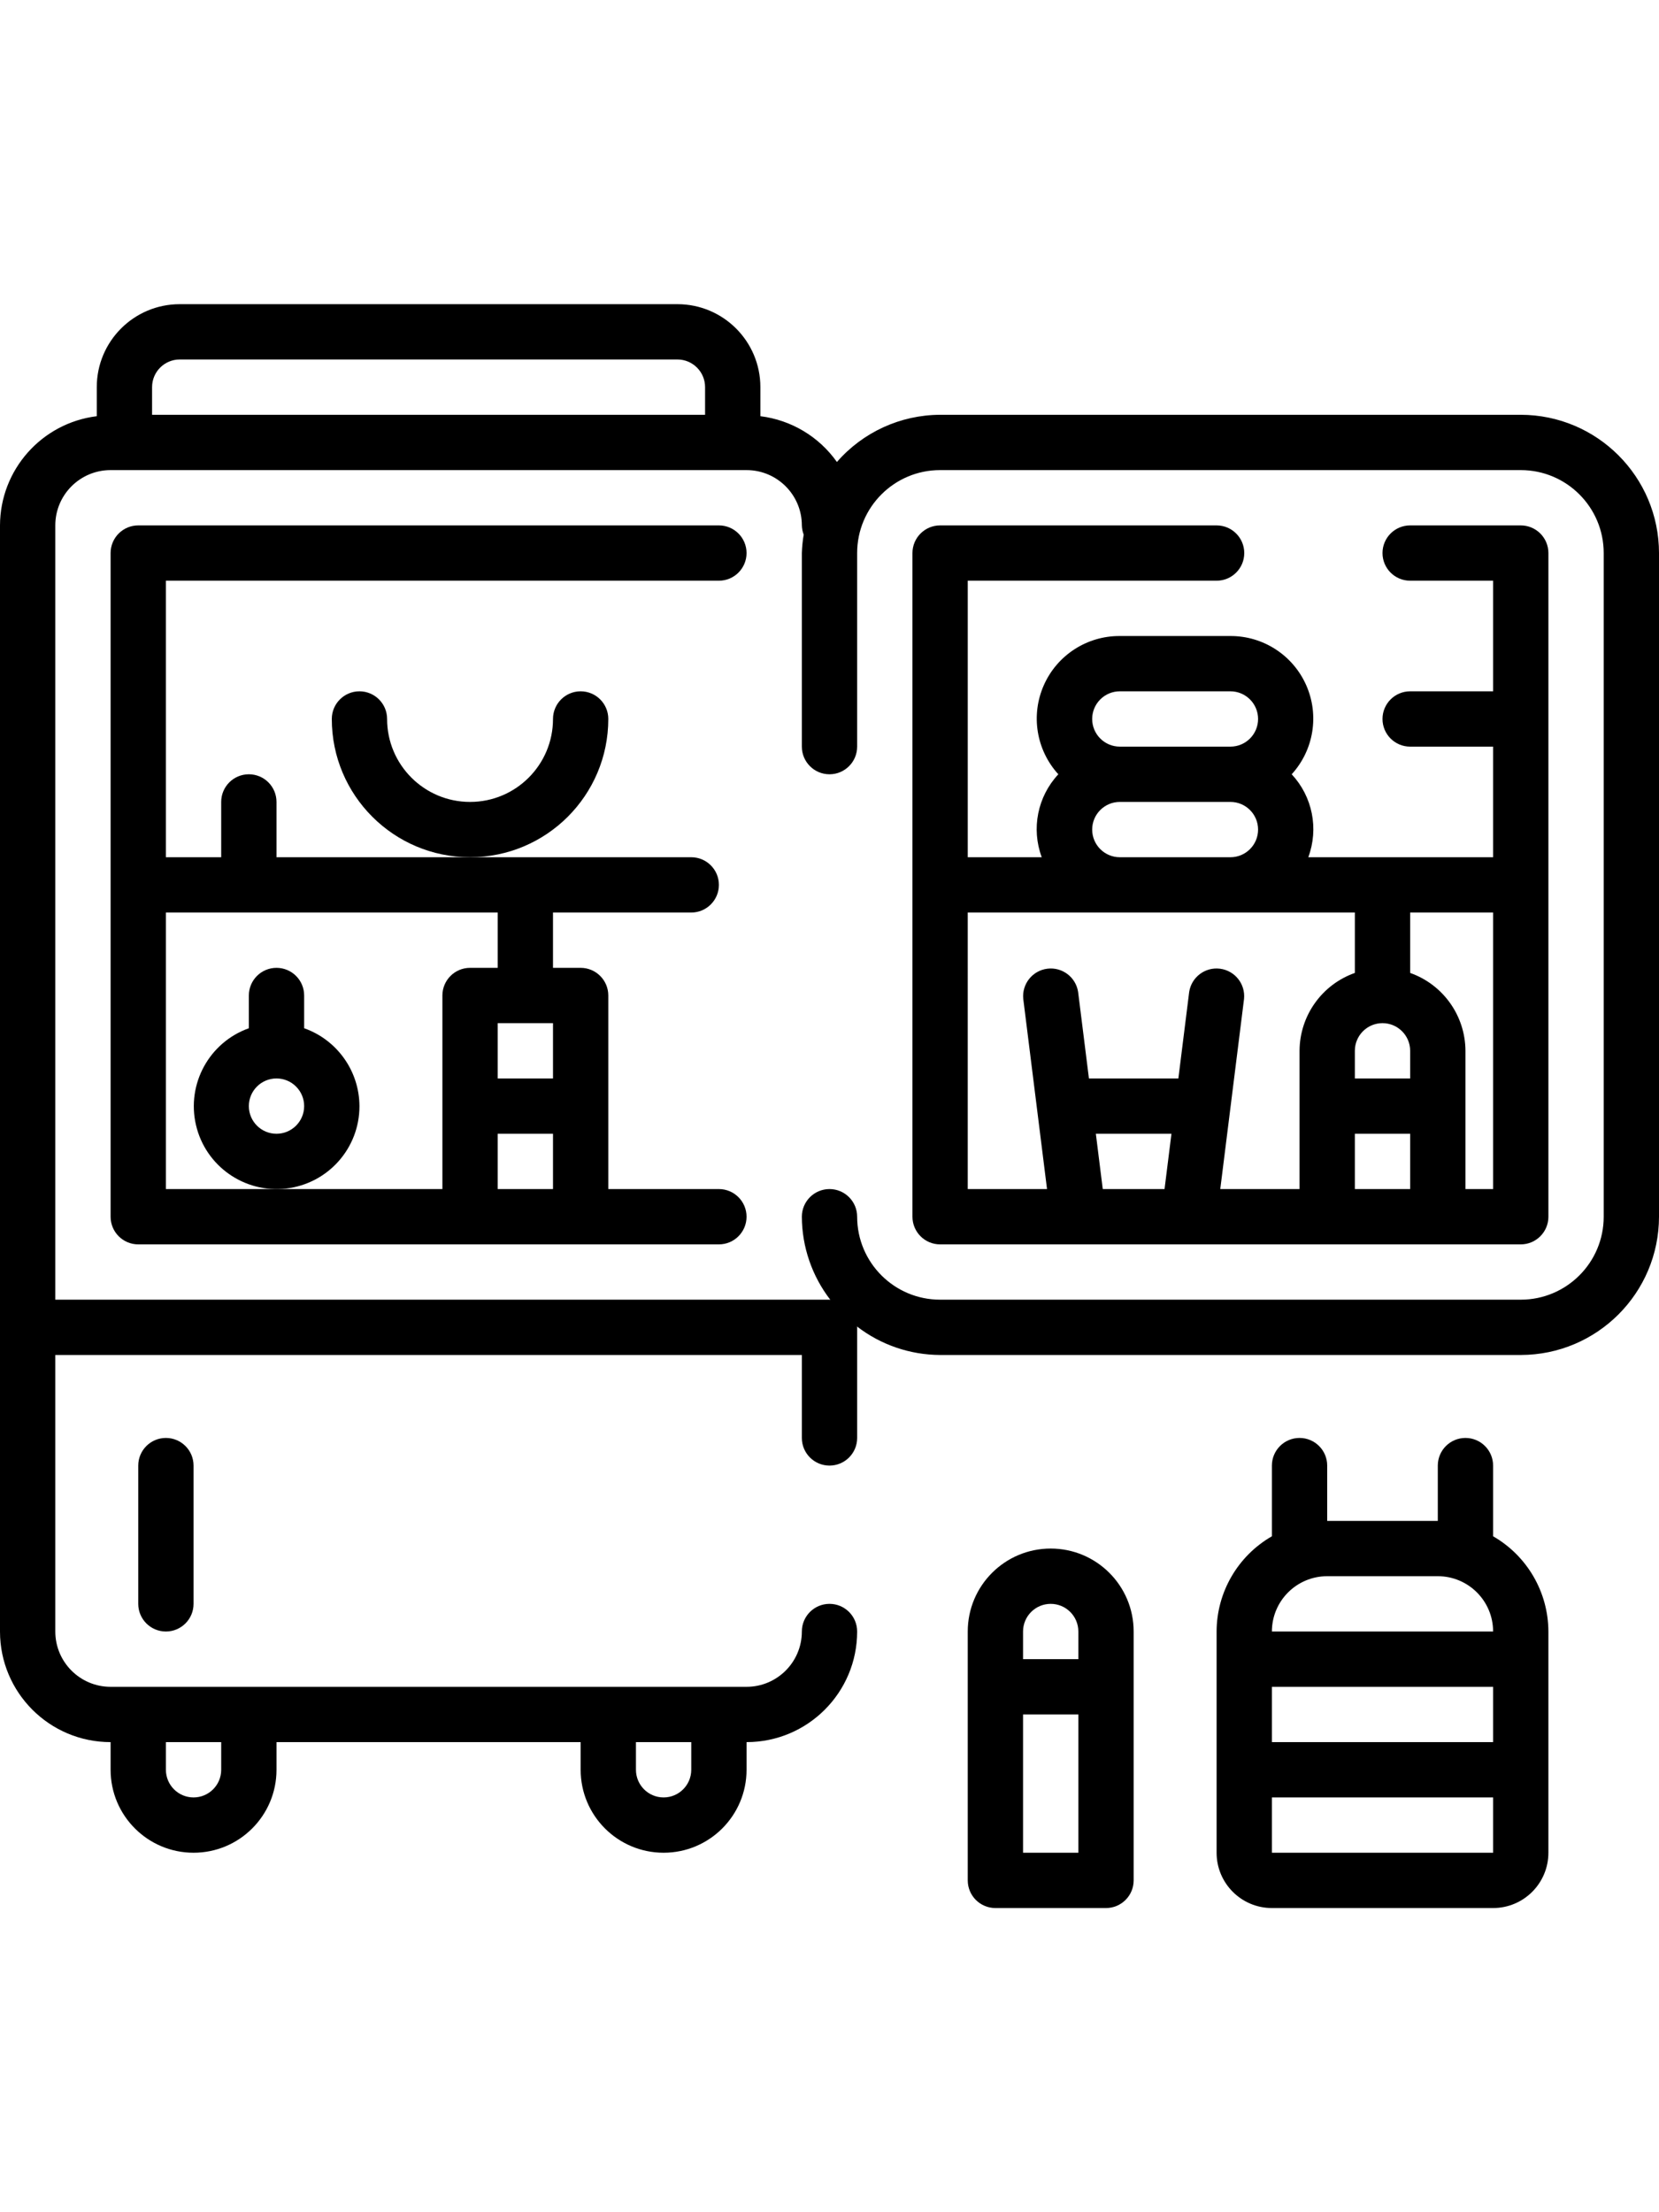 <?xml version="1.0" encoding="UTF-8"?>
<svg xmlns="http://www.w3.org/2000/svg" height="480pt" viewBox="0 -8 480 480">
  <path fill="currentColor" d="m440 32h-168c-11.453.039-22.336 5.016-29.855 13.656-5.188-7.34-13.227-12.148-22.145-13.25v-8.406c0-13.254-10.746-24-24-24h-144c-13.254 0-24 10.746-24 24v8.406c-15.957 1.98-27.953 15.516-28 31.594v320c0 17.672 14.328 32 32 32v8c0 13.254 10.746 24 24 24s24-10.746 24-24v-8h88v8c0 13.254 10.746 24 24 24s24-10.746 24-24v-8c17.672 0 32-14.328 32-32 0-4.418-3.582-8-8-8s-8 3.582-8 8c0 8.836-7.164 16-16 16h-184c-8.836 0-16-7.164-16-16v-80h216v24c0 4.418 3.582 8 8 8s8-3.582 8-8v-32c0-.09-.047-.16-.047-.246 6.891 5.316 15.344 8.215 24.047 8.246h168c22.082-.027 39.973-17.918 40-40v-192c-.027-22.082-17.918-39.973-40-40zm-240 384v8c0 4.418-3.582 8-8 8s-8-3.582-8-8v-8zm-136 0v8c0 4.418-3.582 8-8 8s-8-3.582-8-8v-8zm-20-392c0-4.418 3.582-8 8-8h144c4.418 0 8 3.582 8 8v8h-160zm420 240c0 13.254-10.746 24-24 24h-168c-13.254 0-24-10.746-24-24 0-4.418-3.582-8-8-8s-8 3.582-8 8c.031 8.703 2.93 17.156 8.246 24.047-.086 0-.156-.047-.246-.047h-224v-224c0-8.836 7.164-16 16-16h184c8.836 0 16 7.164 16 16 .027.914.207 1.816.535 2.672-.297 1.762-.477 3.543-.535 5.328v56c0 4.418 3.582 8 8 8s8-3.582 8-8v-56c0-13.254 10.746-24 24-24h168c13.254 0 24 10.746 24 24zm0 0"></path>
  <path fill="currentColor" d="m440 64h-32c-4.418 0-8 3.582-8 8s3.582 8 8 8h24v32h-24c-4.418 0-8 3.582-8 8s3.582 8 8 8h24v32h-53.473c3.078-8.262 1.219-17.555-4.801-24 6.395-7.008 8.035-17.133 4.188-25.801-3.848-8.668-12.461-14.242-21.945-14.199h-32c-9.484-.043-18.098 5.531-21.945 14.199-3.852 8.668-2.207 18.793 4.184 25.801-6.02 6.445-7.875 15.738-4.801 24h-21.406v-80h72c4.418 0 8-3.582 8-8s-3.582-8-8-8h-80c-4.418 0-8 3.582-8 8v192c0 4.418 3.582 8 8 8h168c4.418 0 8-3.582 8-8v-192c0-4.418-3.582-8-8-8zm-40 144c4.418 0 8 3.582 8 8v8h-16v-8c0-4.418 3.582-8 8-8zm-76-96h32c4.418 0 8 3.582 8 8s-3.582 8-8 8h-32c-4.418 0-8-3.582-8-8s3.582-8 8-8zm-8 40c0-4.418 3.582-8 8-8h32c4.418 0 8 3.582 8 8s-3.582 8-8 8h-32c-4.418 0-8-3.582-8-8zm-36 24h112v17.473c-9.555 3.379-15.957 12.395-16 22.527v40h-22.938l6.875-55.008c.434-4.324-2.656-8.203-6.969-8.742s-8.266 2.461-8.906 6.758l-3.125 24.992h-25.875l-3.125-24.992c-.641-4.297-4.594-7.297-8.906-6.758s-7.402 4.418-6.969 8.742l6.875 55.008h-22.938zm39.062 80-2-16h21.875l-2 16zm72.938 0v-16h16v16zm32 0v-40c-.043-10.133-6.445-19.148-16-22.527v-17.473h24v80zm0 0"></path>
  <path fill="currentColor" d="m40 336v40c0 4.418 3.582 8 8 8s8-3.582 8-8v-40c0-4.418-3.582-8-8-8s-8 3.582-8 8zm0 0"></path>
  <path fill="currentColor" d="m208 80c4.418 0 8-3.582 8-8s-3.582-8-8-8h-168c-4.418 0-8 3.582-8 8v192c0 4.418 3.582 8 8 8h168c4.418 0 8-3.582 8-8s-3.582-8-8-8h-32v-56c0-4.418-3.582-8-8-8h-8v-16h40c4.418 0 8-3.582 8-8s-3.582-8-8-8h-120v-16c0-4.418-3.582-8-8-8s-8 3.582-8 8v16h-16v-80zm-48 128v16h-16v-16zm-16 48v-16h16v16zm0-80v16h-8c-4.418 0-8 3.582-8 8v56h-80v-80zm0 0"></path>
  <path fill="currentColor" d="m176 120c0-4.418-3.582-8-8-8s-8 3.582-8 8c0 13.254-10.746 24-24 24s-24-10.746-24-24c0-4.418-3.582-8-8-8s-8 3.582-8 8c0 22.09 17.91 40 40 40s40-17.91 40-40zm0 0"></path>
  <path fill="currentColor" d="m104 232c-.043-10.133-6.445-19.148-16-22.527v-9.473c0-4.418-3.582-8-8-8s-8 3.582-8 8v9.473c-11.477 4.086-18.059 16.137-15.297 28.004 2.762 11.863 13.988 19.77 26.094 18.367 12.102-1.402 21.227-11.66 21.203-23.844zm-24 8c-4.418 0-8-3.582-8-8s3.582-8 8-8 8 3.582 8 8-3.582 8-8 8zm0 0"></path>
  <path fill="currentColor" d="m432 356.449v-20.449c0-4.418-3.582-8-8-8s-8 3.582-8 8v16h-32v-16c0-4.418-3.582-8-8-8s-8 3.582-8 8v20.449c-9.867 5.672-15.965 16.172-16 27.551v64c0 8.836 7.164 16 16 16h64c8.836 0 16-7.164 16-16v-64c-.035-11.379-6.133-21.879-16-27.551zm-48 11.551h32c8.836 0 16 7.164 16 16h-64c0-8.836 7.164-16 16-16zm-16 32h64v16h-64zm0 48v-16h64v16zm0 0"></path>
  <path fill="currentColor" d="m304 360c-13.254 0-24 10.746-24 24v72c0 4.418 3.582 8 8 8h32c4.418 0 8-3.582 8-8v-72c0-13.254-10.746-24-24-24zm-8 24c0-4.418 3.582-8 8-8s8 3.582 8 8v8h-16zm16 64h-16v-40h16zm0 0"></path>
</svg>
